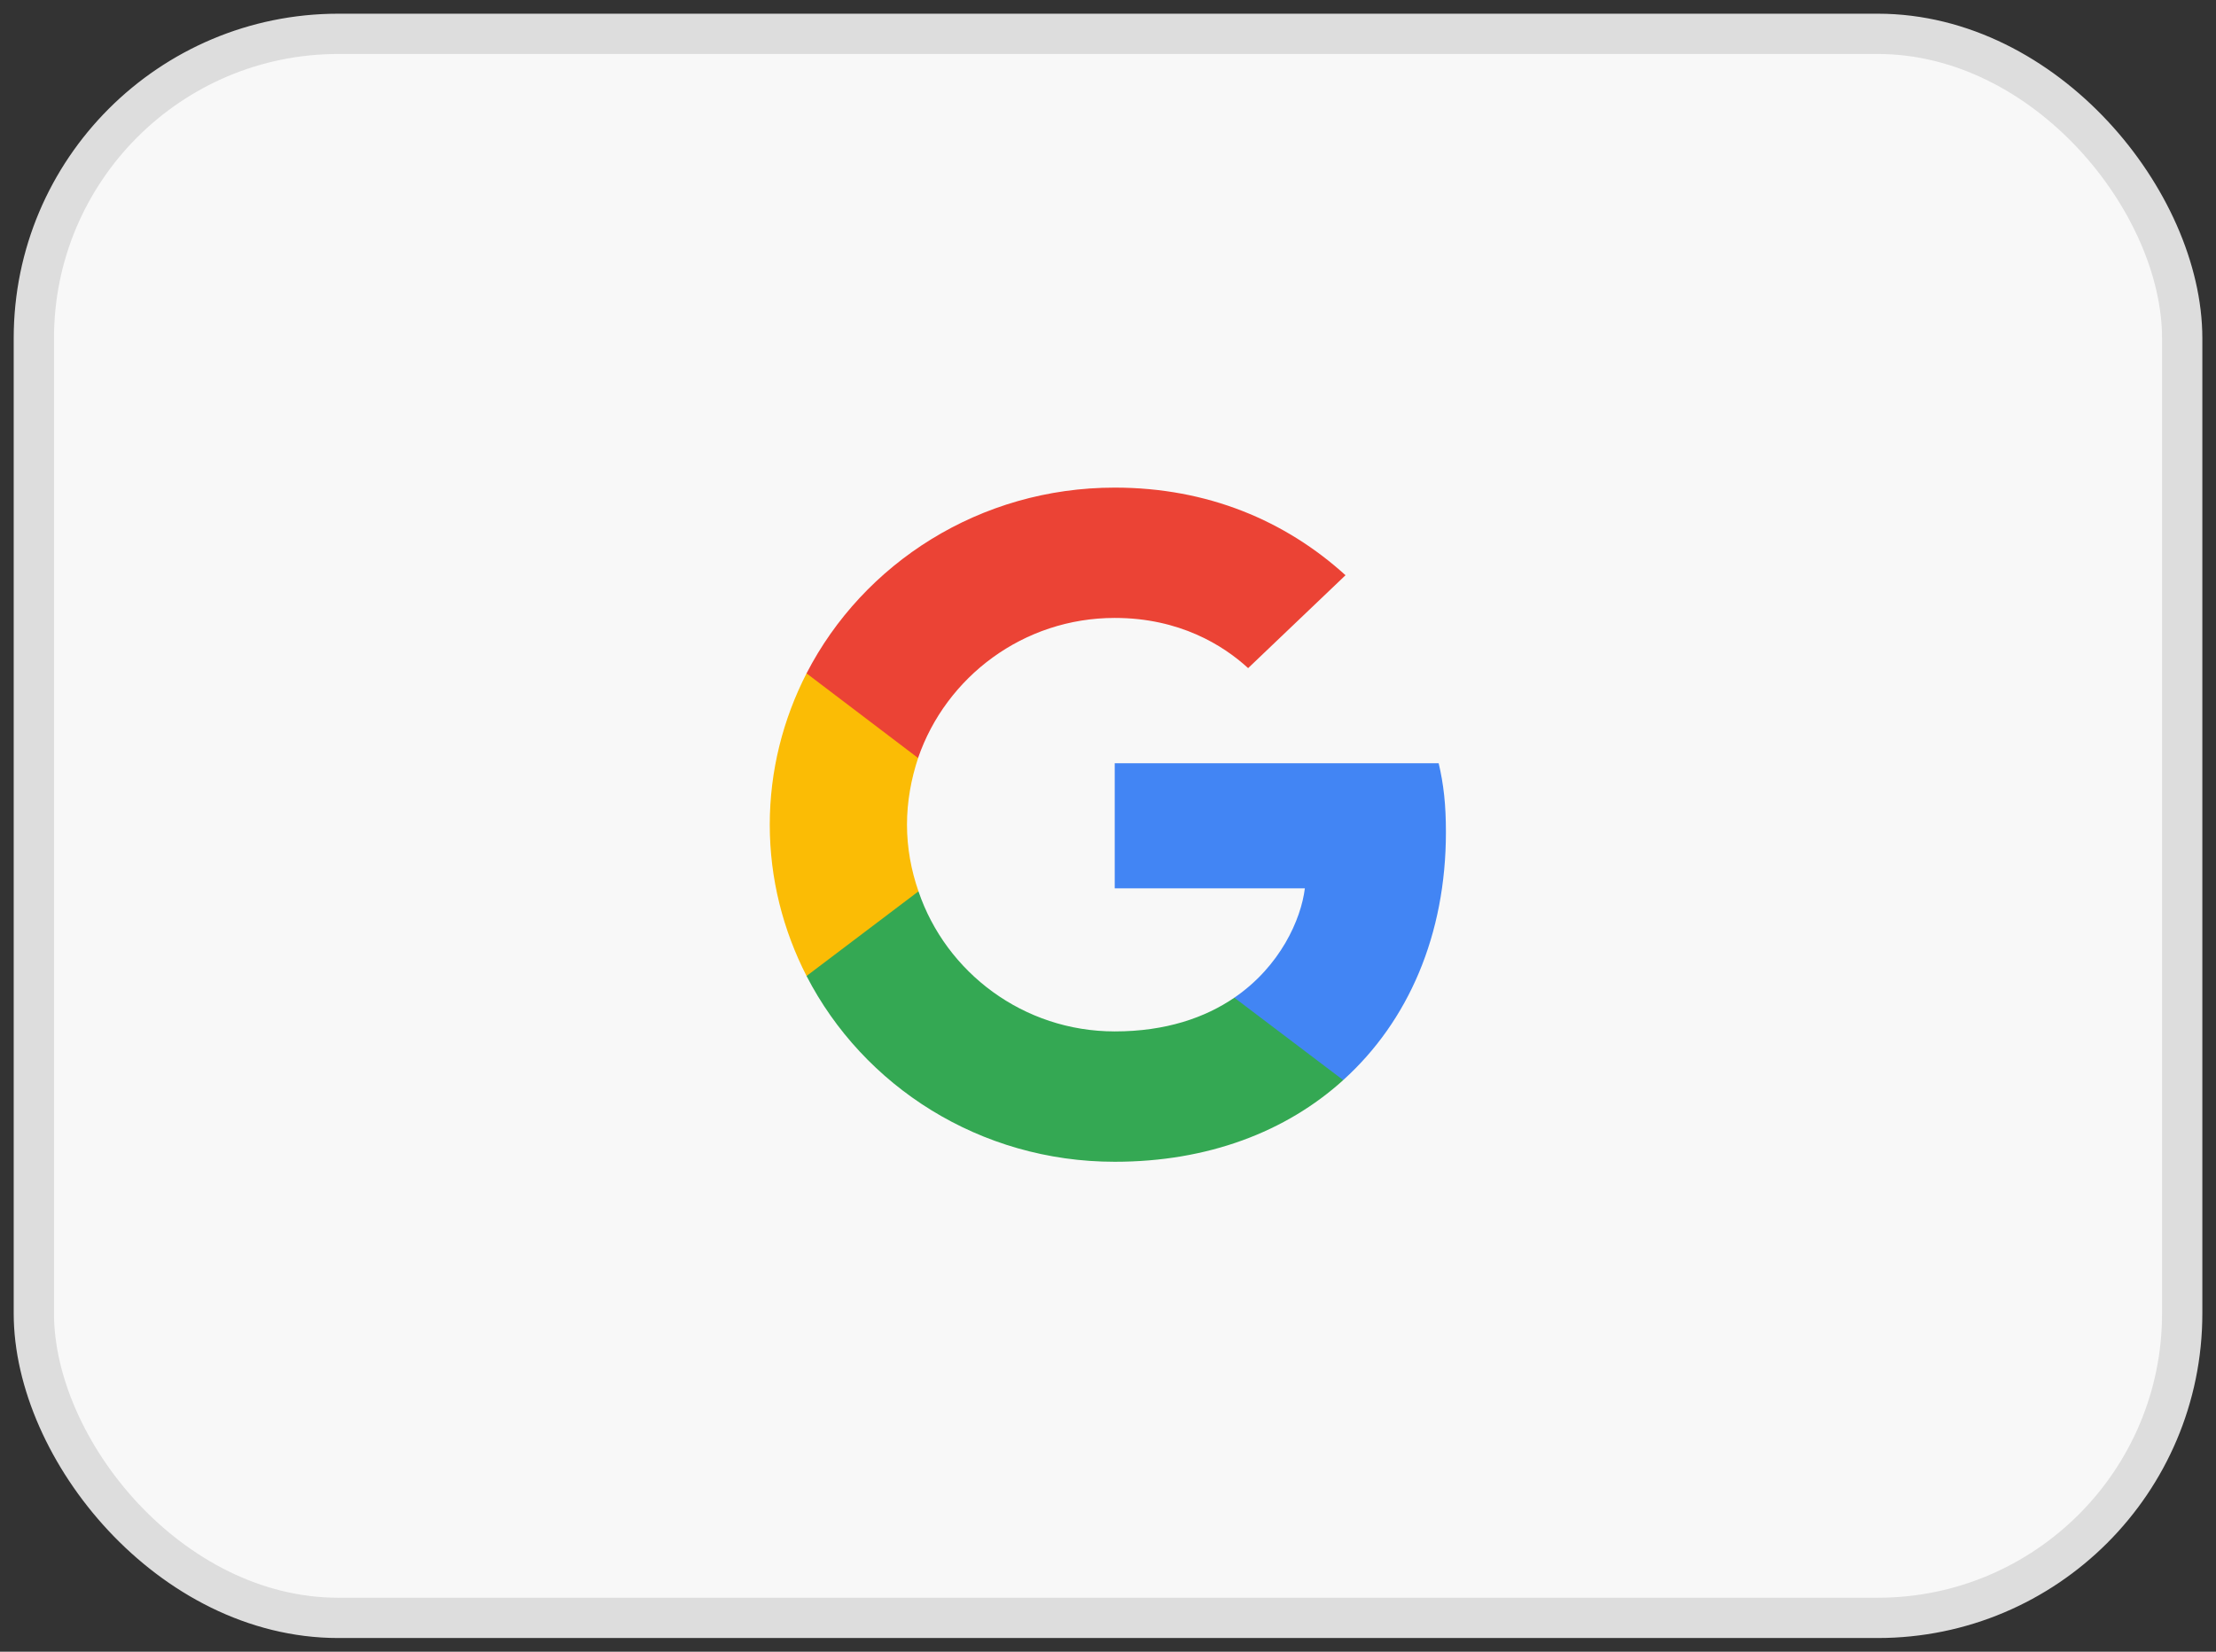 <svg width="55" height="41" viewBox="0 0 55 41" fill="none" xmlns="http://www.w3.org/2000/svg">
<rect x="0" y="0" width="55" height="41" fill="#333333" stroke="none"/>
<rect x="0.84" y="0.84" width="53.321" height="39.321" rx="7.557" fill="#F8F8F8"/>
<rect x="0.84" y="0.84" width="53.321" height="39.321" rx="7.557" stroke="#DDDDDD" strokeWidth="1.679"/>
<g clipPath="url(#clip0_9086_13763)">
<path d="M35.887 20.657C35.887 19.969 35.83 19.467 35.707 18.946H27.667V22.052H32.386C32.291 22.823 31.777 23.985 30.635 24.766L30.619 24.87L33.161 26.795L33.337 26.812C34.955 25.352 35.887 23.204 35.887 20.657Z" fill="#4285F4"/>
<path d="M27.667 28.839C29.979 28.839 31.92 28.095 33.338 26.812L30.636 24.766C29.913 25.259 28.942 25.603 27.667 25.603C25.403 25.603 23.481 24.143 22.796 22.126L22.695 22.134L20.052 24.133L20.018 24.227C21.426 26.961 24.318 28.839 27.667 28.839Z" fill="#34A853"/>
<path d="M22.796 22.126C22.615 21.605 22.511 21.047 22.511 20.471C22.511 19.894 22.615 19.336 22.787 18.816L22.782 18.705L20.105 16.674L20.018 16.715C19.438 17.849 19.105 19.123 19.105 20.471C19.105 21.819 19.438 23.093 20.018 24.227L22.796 22.126Z" fill="#FBBC05"/>
<path d="M27.667 15.339C29.275 15.339 30.36 16.018 30.978 16.585L33.395 14.279C31.91 12.931 29.979 12.104 27.667 12.104C24.318 12.104 21.426 13.982 20.018 16.715L22.786 18.816C23.481 16.799 25.403 15.339 27.667 15.339Z" fill="#EB4335"/>
</g>
<defs>
<clipPath id="clip0_9086_13763">
<rect width="16.793" height="16.793" fill="white" transform="translate(19.104 12.104)"/>
</clipPath>
</defs>
</svg>
